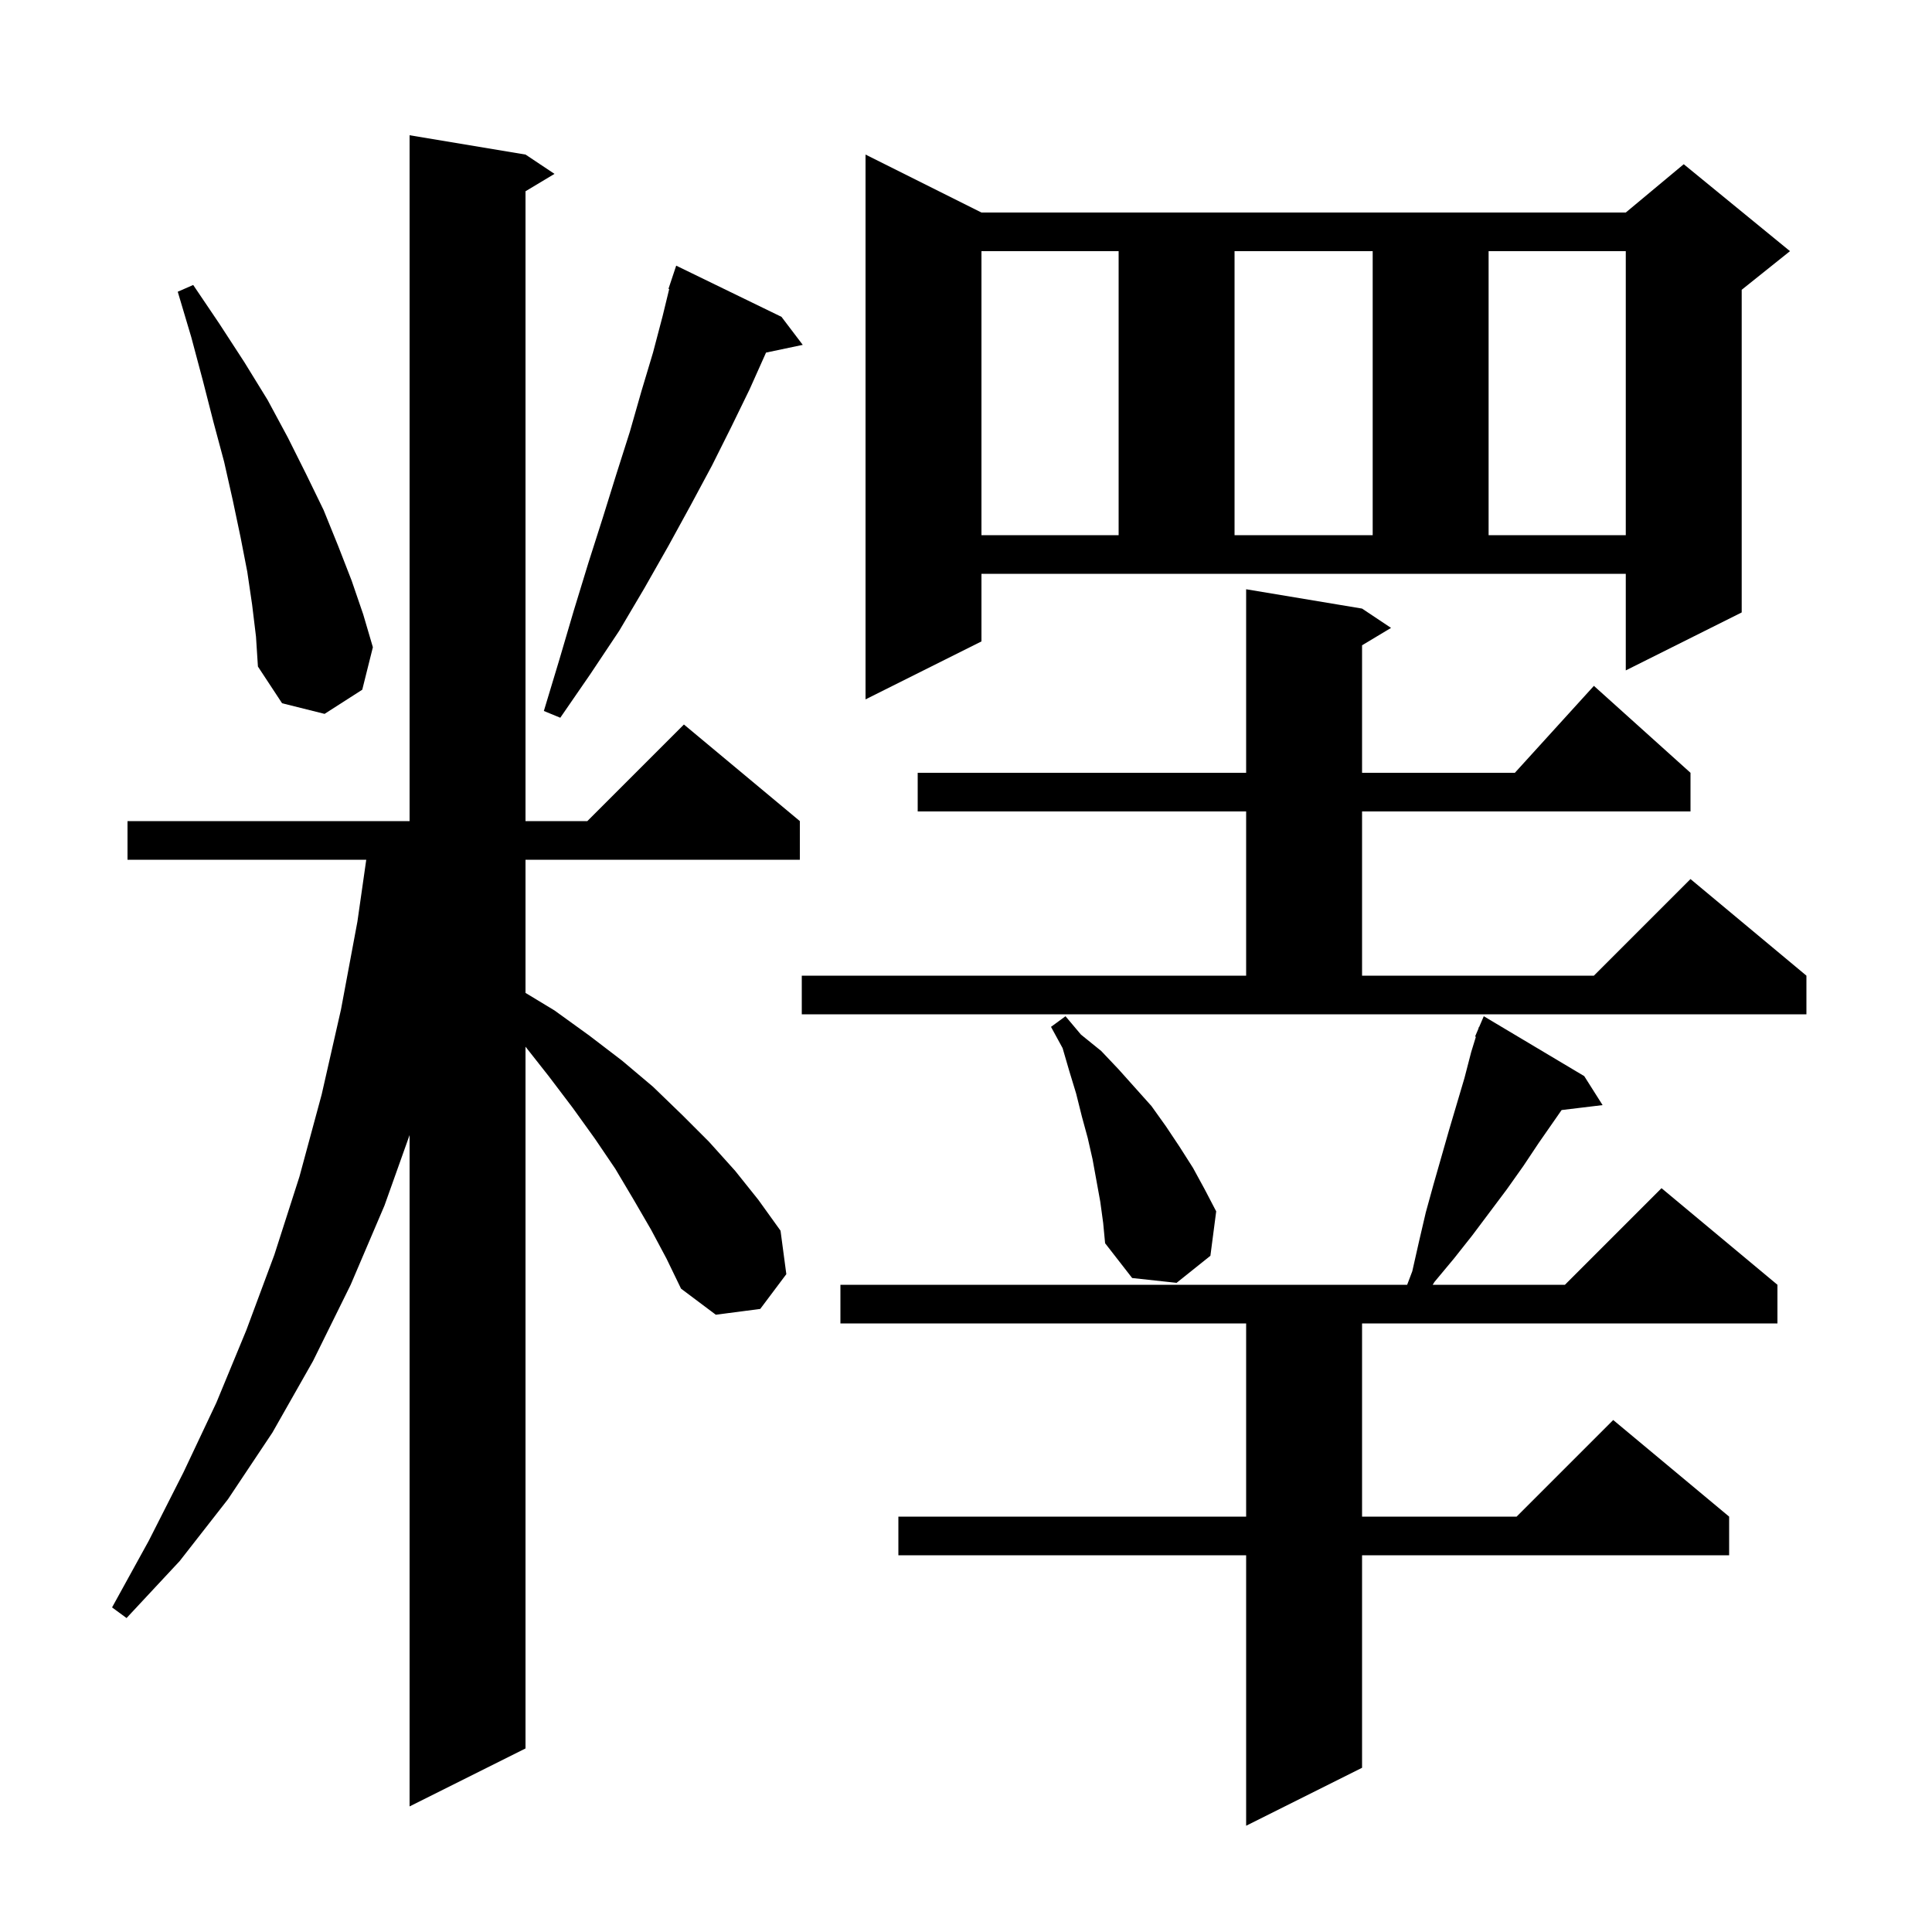 <svg xmlns="http://www.w3.org/2000/svg" xmlns:xlink="http://www.w3.org/1999/xlink" version="1.1" baseProfile="full" viewBox="0 0 200 200" width="200" height="200"><g fill="currentColor"><path d="M 164.0 111.4 L 165.9 114.4 L 161.657 114.912 L 159.3 118.3 L 157.7 120.7 L 156.0 123.1 L 152.4 127.9 L 150.5 130.3 L 148.5 132.7 L 148.311 133.0 L 162.0 133.0 L 172.0 123.0 L 184.0 133.0 L 184.0 137.0 L 141.0 137.0 L 141.0 157.0 L 157.0 157.0 L 167.0 147.0 L 179.0 157.0 L 179.0 161.0 L 141.0 161.0 L 141.0 183.0 L 129.0 189.0 L 129.0 161.0 L 93.0 161.0 L 93.0 157.0 L 129.0 157.0 L 129.0 137.0 L 87.0 137.0 L 87.0 133.0 L 145.669 133.0 L 146.2 131.6 L 146.9 128.5 L 147.6 125.5 L 148.4 122.6 L 150.0 117.0 L 151.6 111.6 L 152.3 108.9 L 152.783 107.33 L 152.7 107.3 L 153.027 106.536 L 153.1 106.3 L 153.124 106.311 L 153.6 105.2 Z M 67.4 127.3 L 65.6 124.2 L 63.7 121.0 L 61.6 117.9 L 59.3 114.7 L 56.8 111.4 L 54.4 108.354 L 54.4 181.0 L 42.4 187.0 L 42.4 117.503 L 39.8 124.8 L 36.3 133.0 L 32.4 140.9 L 28.2 148.3 L 23.6 155.2 L 18.6 161.6 L 13.1 167.5 L 11.6 166.4 L 15.4 159.5 L 19.0 152.4 L 22.4 145.2 L 25.5 137.7 L 28.4 129.9 L 31.0 121.8 L 33.3 113.3 L 35.3 104.5 L 37.0 95.4 L 37.914 89.0 L 13.2 89.0 L 13.2 85.0 L 42.4 85.0 L 42.4 14.0 L 54.4 16.0 L 57.4 18.0 L 54.4 19.8 L 54.4 85.0 L 60.8 85.0 L 70.8 75.0 L 82.8 85.0 L 82.8 89.0 L 54.4 89.0 L 54.4 102.784 L 57.4 104.6 L 61.0 107.2 L 64.4 109.8 L 67.6 112.5 L 70.6 115.4 L 73.4 118.2 L 76.1 121.2 L 78.5 124.2 L 80.8 127.4 L 81.4 131.9 L 78.7 135.5 L 74.1 136.1 L 70.5 133.4 L 69.0 130.3 Z M 113.9 124.4 L 113.1 120.0 L 112.6 117.8 L 112.0 115.6 L 111.4 113.2 L 110.7 110.9 L 110.0 108.5 L 108.8 106.3 L 110.3 105.2 L 111.9 107.1 L 114.0 108.8 L 115.8 110.7 L 119.2 114.5 L 120.7 116.6 L 122.1 118.7 L 123.5 120.9 L 124.7 123.1 L 125.9 125.4 L 125.3 130.0 L 121.8 132.8 L 117.2 132.3 L 114.4 128.7 L 114.2 126.6 Z M 83.0 101.0 L 129.0 101.0 L 129.0 84.0 L 95.0 84.0 L 95.0 80.0 L 129.0 80.0 L 129.0 61.0 L 141.0 63.0 L 144.0 65.0 L 141.0 66.8 L 141.0 80.0 L 156.818 80.0 L 165.0 71.0 L 175.0 80.0 L 175.0 84.0 L 141.0 84.0 L 141.0 101.0 L 165.0 101.0 L 175.0 91.0 L 187.0 101.0 L 187.0 105.0 L 83.0 105.0 Z M 80.9 32.8 L 83.1 35.7 L 79.3 36.5 L 77.6 40.3 L 75.7 44.2 L 73.7 48.2 L 71.5 52.3 L 69.2 56.5 L 66.7 60.9 L 64.1 65.3 L 61.1 69.8 L 58.0 74.3 L 56.3 73.6 L 57.9 68.3 L 59.4 63.2 L 60.9 58.3 L 62.4 53.6 L 63.8 49.1 L 65.2 44.7 L 66.4 40.5 L 67.6 36.5 L 68.6 32.7 L 69.276 29.919 L 69.2 29.9 L 70.0 27.5 Z M 26.1 62.6 L 25.6 59.2 L 24.9 55.6 L 24.1 51.8 L 23.2 47.8 L 22.1 43.7 L 21.0 39.4 L 19.8 34.9 L 18.4 30.2 L 20.0 29.5 L 22.7 33.5 L 25.3 37.5 L 27.7 41.4 L 29.8 45.3 L 31.7 49.1 L 33.5 52.8 L 35.0 56.5 L 36.4 60.1 L 37.6 63.6 L 38.6 67.0 L 37.5 71.4 L 33.6 73.9 L 29.2 72.8 L 26.7 69.0 L 26.5 65.9 Z M 101.6 66.4 L 89.6 72.4 L 89.6 16.0 L 101.6 22.0 L 168.3 22.0 L 174.3 17.0 L 185.3 26.0 L 180.3 30.0 L 180.3 63.4 L 168.3 69.4 L 168.3 59.4 L 101.6 59.4 Z M 101.6 26.0 L 101.6 55.4 L 115.8 55.4 L 115.8 26.0 Z M 127.8 26.0 L 127.8 55.4 L 142.1 55.4 L 142.1 26.0 Z M 154.1 26.0 L 154.1 55.4 L 168.3 55.4 L 168.3 26.0 Z "/></g></svg>